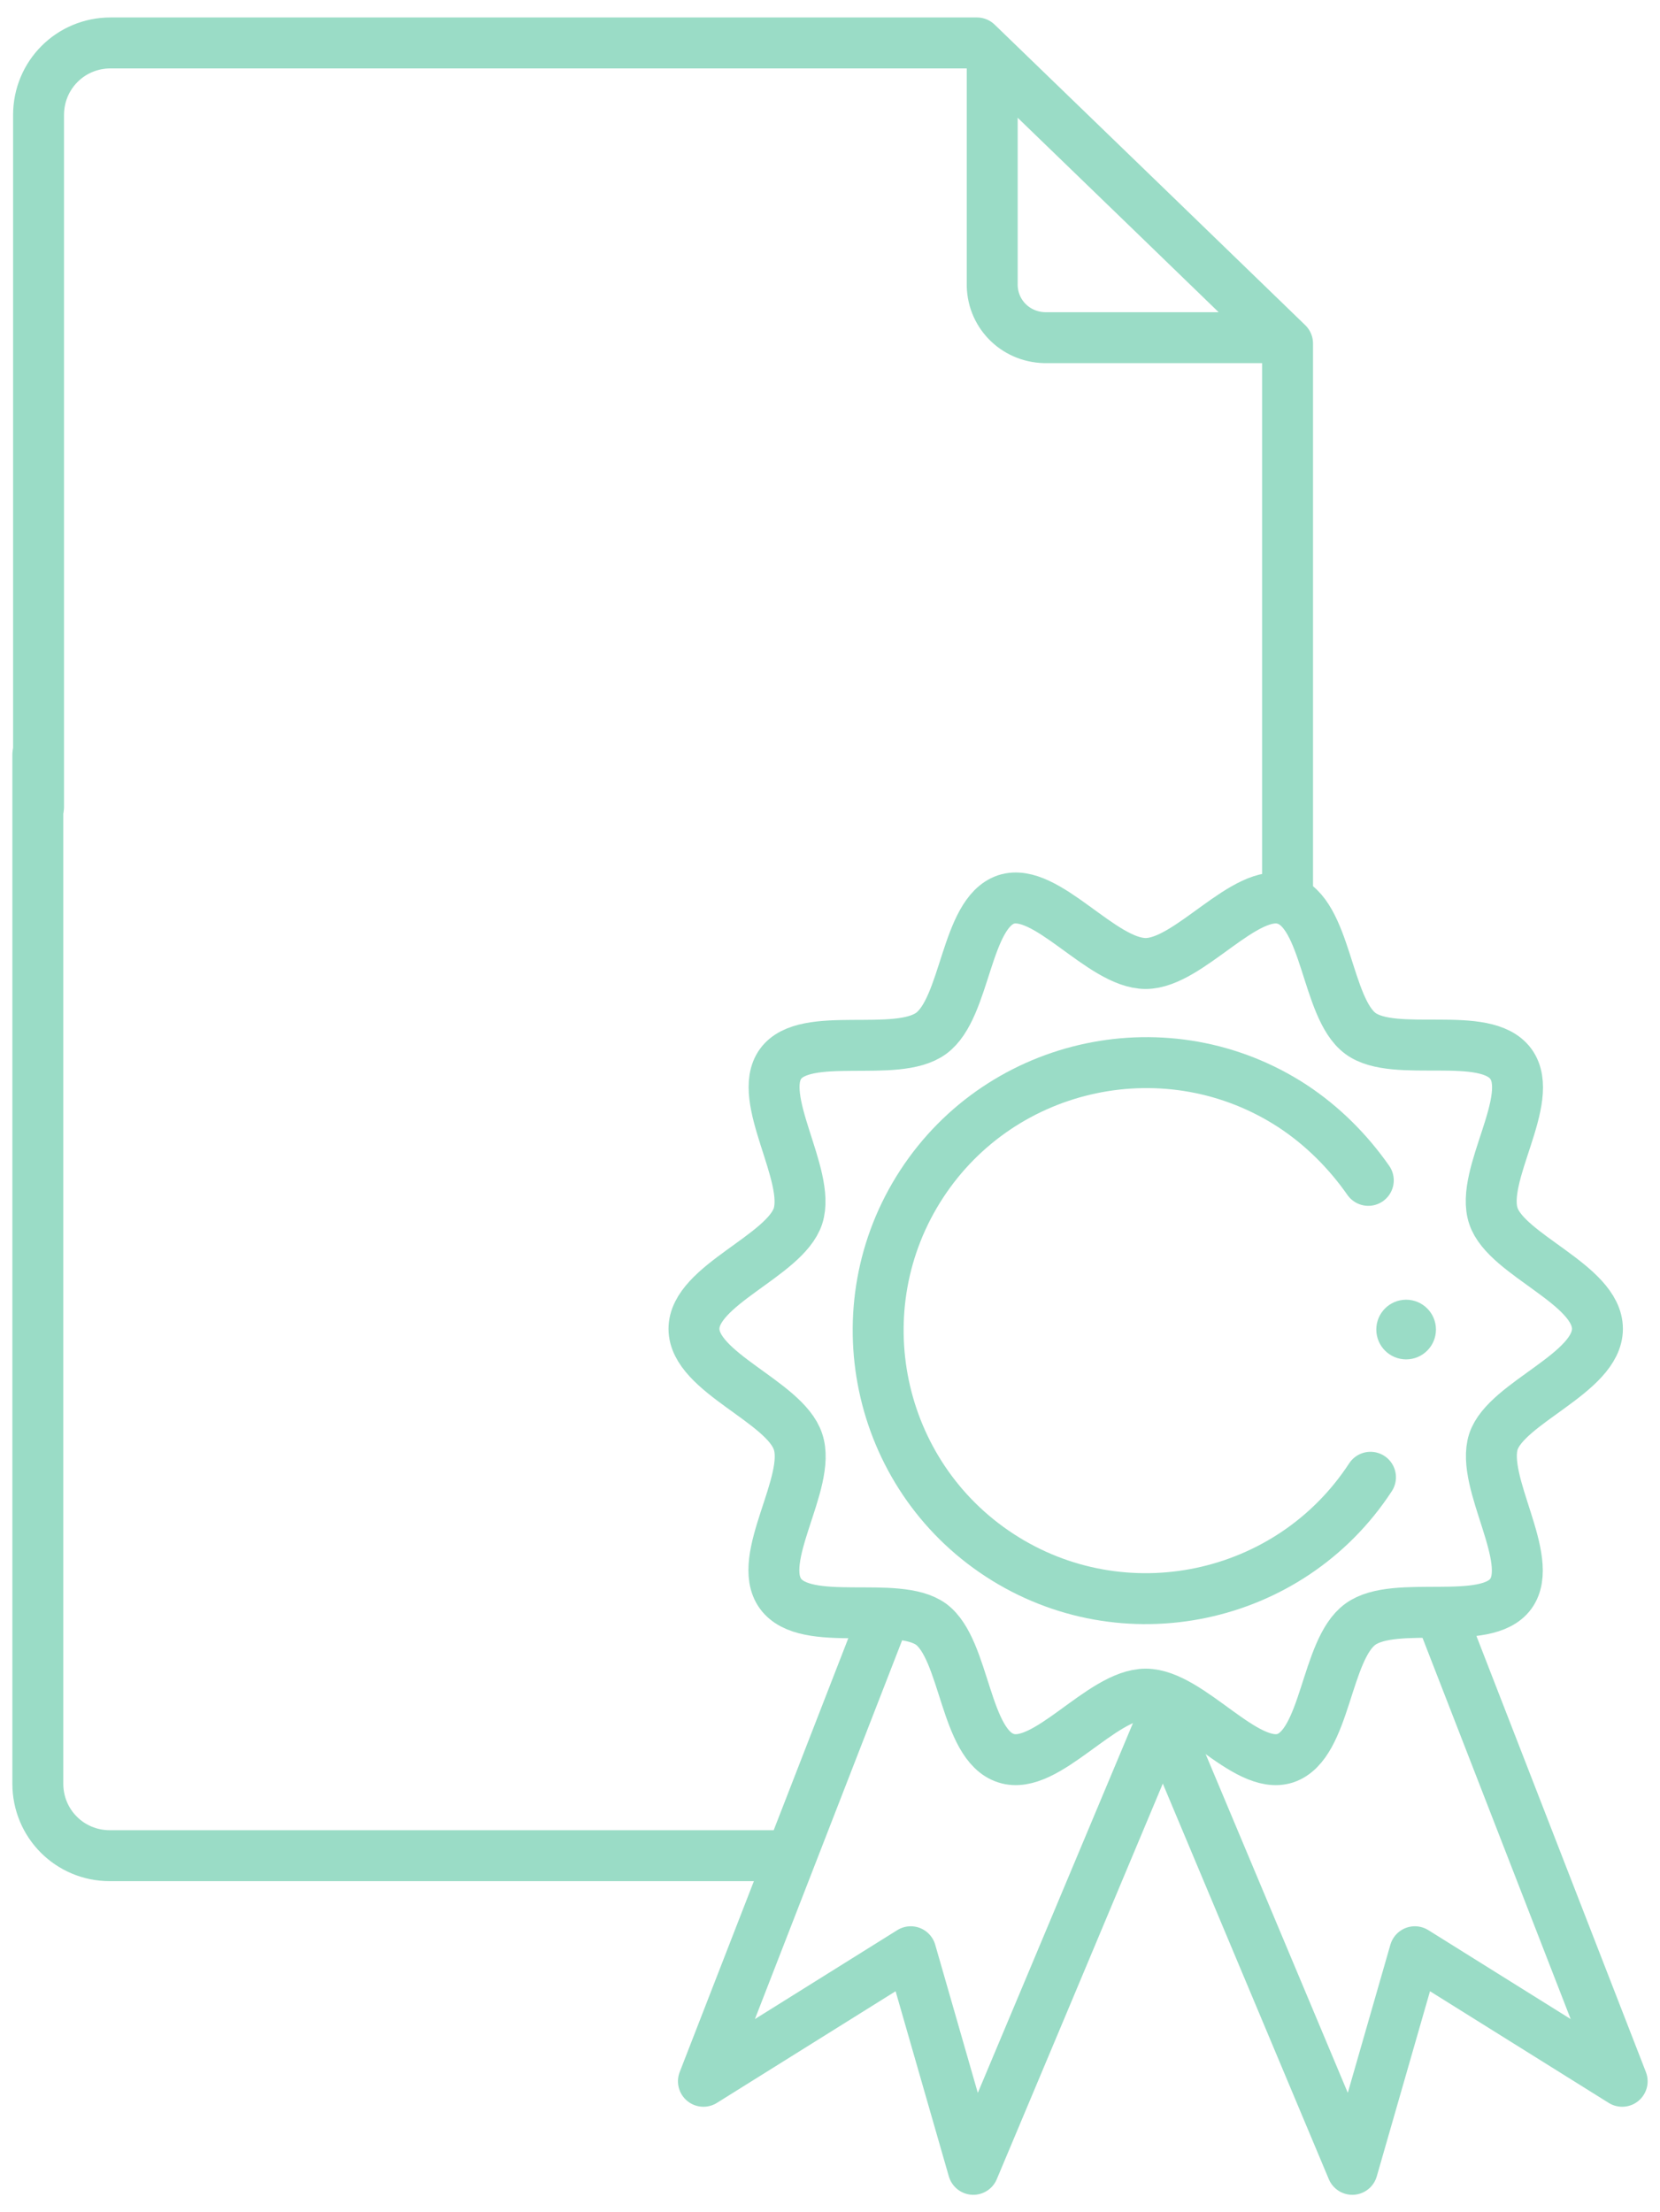 <?xml version="1.0" encoding="utf-8"?>
<!-- Generator: Adobe Illustrator 26.0.1, SVG Export Plug-In . SVG Version: 6.00 Build 0)  -->
<svg version="1.1" id="Layer_1" xmlns="http://www.w3.org/2000/svg" xmlns:xlink="http://www.w3.org/1999/xlink" x="0px" y="0px"
	 viewBox="0 0 228.2 304" style="enable-background:new 0 0 228.2 304;" xml:space="preserve">
<style type="text/css">
	.st0{fill:#9ADCC6;}
	.st1{fill:none;stroke:#9ADCC6;stroke-width:7;stroke-linecap:round;stroke-miterlimit:10;}
	.st2{fill:none;stroke:#9ADCC6;stroke-width:7;stroke-linecap:round;stroke-linejoin:round;}
</style>
<g id="Layer_2_00000137122367851319011620000009079617306527404428_">
	<g id="Layer_2-2">
		<circle class="st0" cx="193.3" cy="182.7" r="4.1"/>
		<path class="st1" d="M188.4,203c-11.1,17-34,21.8-51,10.7c-17-11.1-21.8-34-10.7-51s34-21.8,51-10.7c4.1,2.7,7.6,6.2,10.4,10.2"/>
		<path class="st2" d="M5.2,103.7v141.4c0,5.5,4.4,9.9,9.9,9.9c0,0,0,0,0,0h93.3"/>
		<path class="st2" d="M177,123.1V47.2l-18.7-18.1l-24-23.2H15.2c-5.5,0-9.9,4.4-9.9,9.9c0,0,0,0,0,0v95.1"/>
		<path class="st2" d="M136.4,8.1v30.8c-0.1,4.1,3.1,7.4,7.2,7.5h32.1"/>
		<polyline class="st2" points="198.7,223.5 223,286 194.5,268.2 185.9,298.1 159.2,234.5 		"/>
		<path class="st1" d="M219.6,182.6c0,6.1-12.5,10.1-14.3,15.5c-1.8,5.6,5.8,16.2,2.4,20.9c-3.4,4.7-15.9,0.7-20.7,4.2
			c-4.8,3.5-4.7,16.5-10.3,18.4c-5.5,1.8-13.1-8.8-19.2-8.8s-13.7,10.6-19.2,8.8c-5.7-1.8-5.6-14.9-10.3-18.4
			c-4.7-3.4-17.2,0.6-20.7-4.2c-3.5-4.8,4.3-15.3,2.4-20.9c-1.8-5.5-14.3-9.5-14.3-15.5s12.5-10,14.3-15.5
			c1.8-5.6-5.8-16.2-2.4-20.9c3.4-4.7,15.9-0.7,20.7-4.2c4.8-3.5,4.7-16.5,10.3-18.4c5.5-1.8,13.1,8.8,19.2,8.8
			c6,0,13.7-10.6,19.2-8.8c5.7,1.8,5.6,14.9,10.3,18.4s17.2-0.6,20.7,4.2c3.5,4.8-4.3,15.3-2.4,20.9
			C207.1,172.5,219.6,176.5,219.6,182.6z"/>
		<polyline class="st2" points="121,223.5 96.7,286 125.2,268.2 133.8,298.1 144.1,273.6 160.5,234.5 		"/>
	</g>
</g>
</svg>
